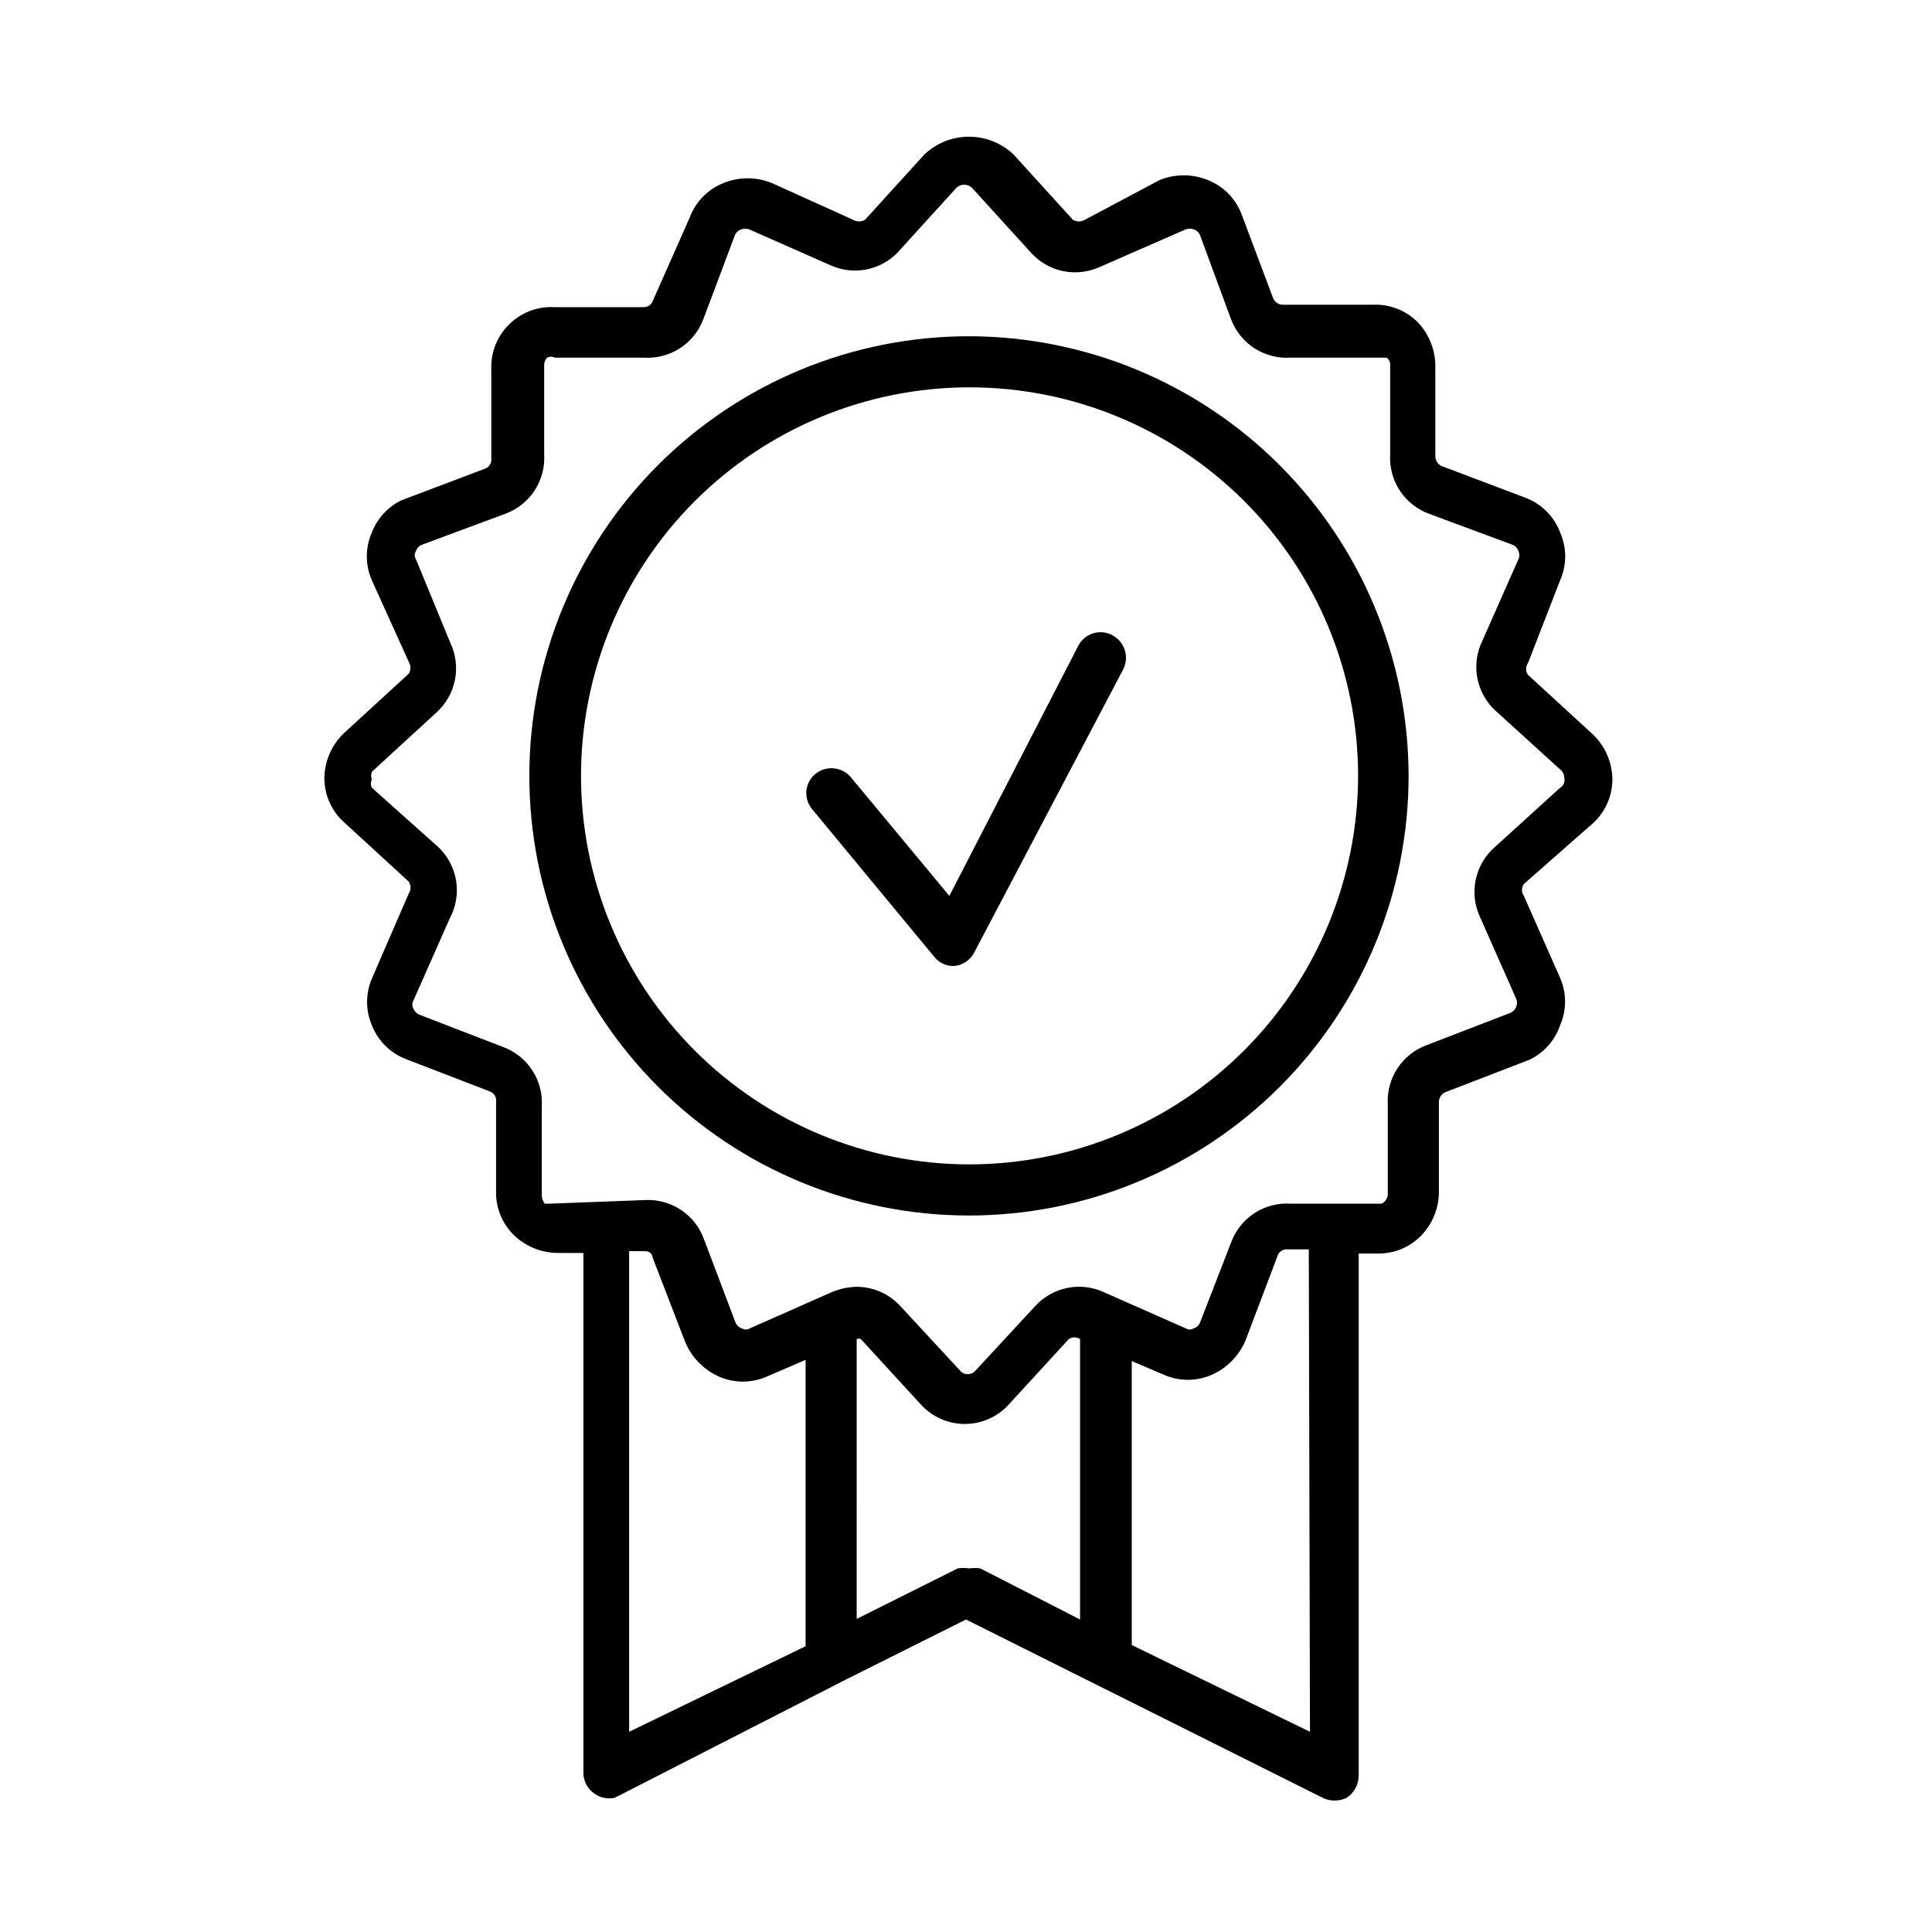<?xml version="1.0" encoding="UTF-8"?>
<!-- Uploaded to: ICON Repo, www.svgrepo.com, Generator: ICON Repo Mixer Tools -->
<svg fill="#000000" width="800px" height="800px" version="1.1" viewBox="144 144 512 512" xmlns="http://www.w3.org/2000/svg">
 <g>
  <path d="m566.1 362.21c3.297-2.977 5.188-7.207 5.195-11.648-0.035-4.527-1.91-8.848-5.195-11.965l-17.16-15.742v-0.004c-0.684-0.938-0.684-2.211 0-3.148l8.5-21.883c1.801-4.062 1.801-8.691 0-12.754-1.598-4.211-4.922-7.531-9.129-9.133l-22.043-8.344c-1.133-0.398-1.891-1.473-1.891-2.676v-23.617c0.07-4.453-1.625-8.758-4.723-11.965-3.16-3.148-7.508-4.809-11.965-4.566h-23.617c-1.16 0.027-2.223-0.66-2.676-1.73l-8.344-22.199c-1.562-4.176-4.824-7.496-8.973-9.133-4.09-1.652-8.664-1.652-12.754 0l-19.836 10.551c-0.977 0.562-2.176 0.562-3.152 0l-15.742-17.32c-3.188-3.023-7.414-4.707-11.809-4.707-4.394 0-8.621 1.684-11.809 4.707l-15.742 17.32c-0.977 0.562-2.176 0.562-3.148 0l-21.57-9.762c-4.09-1.656-8.664-1.656-12.754 0-4.148 1.637-7.41 4.953-8.973 9.133l-9.762 22.039c-0.352 1.082-1.387 1.789-2.519 1.734h-23.617c-4.453-0.242-8.801 1.414-11.965 4.562-3.207 3.137-4.922 7.488-4.723 11.969v23.617-0.004c0.133 1.191-0.59 2.312-1.73 2.68l-22.043 8.344c-3.609 1.73-6.422 4.769-7.871 8.5-1.801 4.062-1.801 8.691 0 12.754l9.762 21.57c0.598 0.965 0.598 2.184 0 3.148l-17.16 15.742c-3.285 3.117-5.16 7.438-5.199 11.965 0.012 4.445 1.898 8.676 5.199 11.652l17.16 15.742c0.637 0.953 0.637 2.195 0 3.148l-9.762 22.516c-1.707 3.969-1.707 8.469 0 12.438 1.633 4.148 4.953 7.41 9.133 8.973l22.043 8.5-0.004 0.004c1.141 0.367 1.863 1.484 1.734 2.676v23.461c-0.203 4.477 1.516 8.828 4.723 11.965 3.207 3.094 7.508 4.793 11.965 4.723h6.453v137.76-0.004c-0.012 2.312 1.184 4.461 3.148 5.668 0.66 0.477 1.41 0.797 2.207 0.945 0.98 0.234 2.008 0.234 2.992 0l61.559-31.488 31.488-15.742 94.465 47.23h-0.004c2.035 1.012 4.426 1.012 6.457 0 1.902-1.27 3.074-3.379 3.148-5.668v-138.55h4.566c4.481 0.203 8.832-1.516 11.965-4.723 3.109-3.195 4.812-7.508 4.723-11.965v-23.461c0-1.199 0.758-2.273 1.891-2.676l22.043-8.5c3.848-1.812 6.801-5.106 8.184-9.133 1.754-4.016 1.754-8.578 0-12.594l-9.605-21.727h0.004c-0.684-0.941-0.684-2.211 0-3.148zm-255.37 240.73v-127.37h3.777c0.945 0 2.203 0 2.519 1.891l8.5 22.043v-0.004c1.684 4.137 4.898 7.465 8.977 9.289 4.059 1.801 8.691 1.801 12.754 0l10.234-4.41v75.887zm93.047-43.297v0.004c-0.992-0.152-2-0.152-2.992 0-0.988-0.164-2-0.164-2.992 0l-26.766 13.383 0.004-74.156c0.352-0.148 0.746-0.148 1.102 0l15.742 17.16c2.988 3.391 7.289 5.332 11.809 5.332 4.519 0 8.82-1.941 11.809-5.332l15.742-17.16c0.906-0.609 2.09-0.609 2.992 0v74.312zm87.379 43.297-47.23-22.984v-75.258l8.5 3.621c4.062 1.801 8.691 1.801 12.754 0 4.078-1.82 7.293-5.148 8.973-9.289l8.344-22.043v0.004c0.305-1.203 1.441-2.008 2.676-1.891h5.668zm45.027-216.01 9.605 21.727c0.316 0.703 0.316 1.504 0 2.207-0.289 0.715-0.859 1.285-1.574 1.574l-22.043 8.5c-3.199 1.152-5.941 3.305-7.812 6.144-1.875 2.836-2.777 6.207-2.578 9.602v23.617-0.004c0.027 0.84-0.32 1.648-0.945 2.207-0.184 0.188-0.398 0.344-0.629 0.473h-24.246c-3.394-0.203-6.762 0.703-9.602 2.574-2.836 1.875-4.992 4.613-6.141 7.816l-8.188 21.094c-0.305 0.766-0.945 1.344-1.734 1.578-0.621 0.398-1.422 0.398-2.047 0l-21.727-9.605c-3.047-1.398-6.465-1.785-9.75-1.105-3.285 0.68-6.266 2.391-8.512 4.883l-15.742 17.004h-0.004c-0.508 0.605-1.254 0.953-2.043 0.953-0.793 0-1.539-0.348-2.047-0.953l-15.742-17.004h-0.004c-3.012-3.34-7.309-5.231-11.809-5.195-2.219 0.078-4.406 0.559-6.453 1.418l-21.727 9.605c-0.625 0.398-1.426 0.398-2.047 0-0.789-0.234-1.43-0.812-1.734-1.578l-8.344-22.043v0.004c-1.148-3.199-3.305-5.941-6.144-7.816-2.836-1.871-6.203-2.777-9.598-2.574l-25.035 0.945h-1.414c-0.5-0.629-0.777-1.406-0.789-2.207v-23.617 0.004c0.199-3.394-0.703-6.766-2.578-9.602-1.871-2.84-4.613-4.992-7.812-6.144l-22.043-8.5c-0.715-0.289-1.285-0.859-1.574-1.574-0.395-0.684-0.395-1.523 0-2.207l9.605-21.727c1.645-3.039 2.242-6.539 1.703-9.953-0.543-3.414-2.191-6.555-4.695-8.938l-17.633-15.746c-0.363-0.688-0.363-1.516 0-2.203-0.273-0.656-0.273-1.391 0-2.047l17.16-15.742v-0.004c2.5-2.273 4.203-5.293 4.856-8.609 0.652-3.316 0.219-6.758-1.234-9.809l-9.133-22.199c-0.398-0.625-0.398-1.426 0-2.047 0.234-0.789 0.812-1.426 1.574-1.73l22.043-8.188c3.199-1.152 5.941-3.309 7.816-6.144 1.871-2.84 2.777-6.207 2.574-9.602v-23.773c0.004-0.707 0.285-1.387 0.789-1.887 0.641-0.336 1.406-0.336 2.047 0h23.617-0.004c3.379 0.211 6.731-0.672 9.566-2.516 2.836-1.844 5.004-4.551 6.18-7.719l8.344-22.199c0.305-0.766 0.945-1.344 1.73-1.574 0.664-0.23 1.387-0.23 2.047 0l21.727 9.605v-0.004c2.91 1.277 6.133 1.641 9.25 1.051 3.121-0.59 5.988-2.106 8.227-4.356l15.742-17.32h0.004c1.148-1.078 2.941-1.078 4.094 0l15.742 17.32c2.266 2.465 5.254 4.148 8.539 4.801 3.285 0.648 6.691 0.238 9.723-1.18l22.672-9.918c0.664-0.23 1.387-0.23 2.047 0 0.789 0.23 1.43 0.809 1.734 1.574l8.188 22.199c1.176 3.168 3.344 5.875 6.176 7.719 2.836 1.844 6.191 2.727 9.566 2.516h23.617 1.891-0.004c0.617 0.426 0.973 1.137 0.945 1.887v23.773c-0.199 3.394 0.703 6.762 2.578 9.602 1.871 2.836 4.613 4.992 7.812 6.144l22.043 8.188c0.762 0.305 1.344 0.941 1.574 1.73 0.312 0.645 0.312 1.398 0 2.047l-9.605 21.727c-1.473 3.035-1.93 6.465-1.305 9.781 0.621 3.316 2.293 6.344 4.769 8.641l17.32 15.742c0.598 0.512 0.945 1.258 0.945 2.047 0.285 1.039-0.168 2.141-1.105 2.676l-17.32 15.742 0.004 0.004c-2.555 2.234-4.316 5.234-5.027 8.555-0.711 3.32-0.328 6.781 1.09 9.863z"/>
  <path d="m400.94 233.11c-30.914-0.043-60.582 12.207-82.465 34.047-21.879 21.844-34.184 51.488-34.195 82.406-0.016 30.918 12.262 60.57 34.121 82.434 21.863 21.863 51.52 34.137 82.438 34.125 30.914-0.016 60.559-12.316 82.402-34.199 21.844-21.883 34.09-51.547 34.051-82.465-0.086-30.832-12.371-60.379-34.172-82.18-21.801-21.801-51.348-34.086-82.18-34.168zm0 219.47v-0.004c-27.297 0-53.48-10.84-72.789-30.137-19.309-19.301-30.16-45.477-30.176-72.773-0.012-27.301 10.812-53.488 30.102-72.809 19.289-19.316 45.461-30.184 72.762-30.211 27.297-0.027 53.492 10.785 72.82 30.066 19.328 19.277 30.207 45.441 30.25 72.742 0 27.32-10.844 53.527-30.148 72.863-19.305 19.336-45.496 30.219-72.82 30.258z"/>
  <path d="m391.65 397.64c1.273 1.551 3.191 2.426 5.199 2.363 2.289-0.195 4.316-1.566 5.352-3.621l39.516-75.102c1.605-3.305 0.277-7.289-2.988-8.973-1.566-0.828-3.394-0.992-5.082-0.457-1.684 0.531-3.086 1.715-3.894 3.289l-34.164 66.281-26.137-31.488v0.004c-2.406-2.793-6.606-3.141-9.445-0.789-2.769 2.356-3.121 6.504-0.785 9.289z"/>
 </g>
</svg>